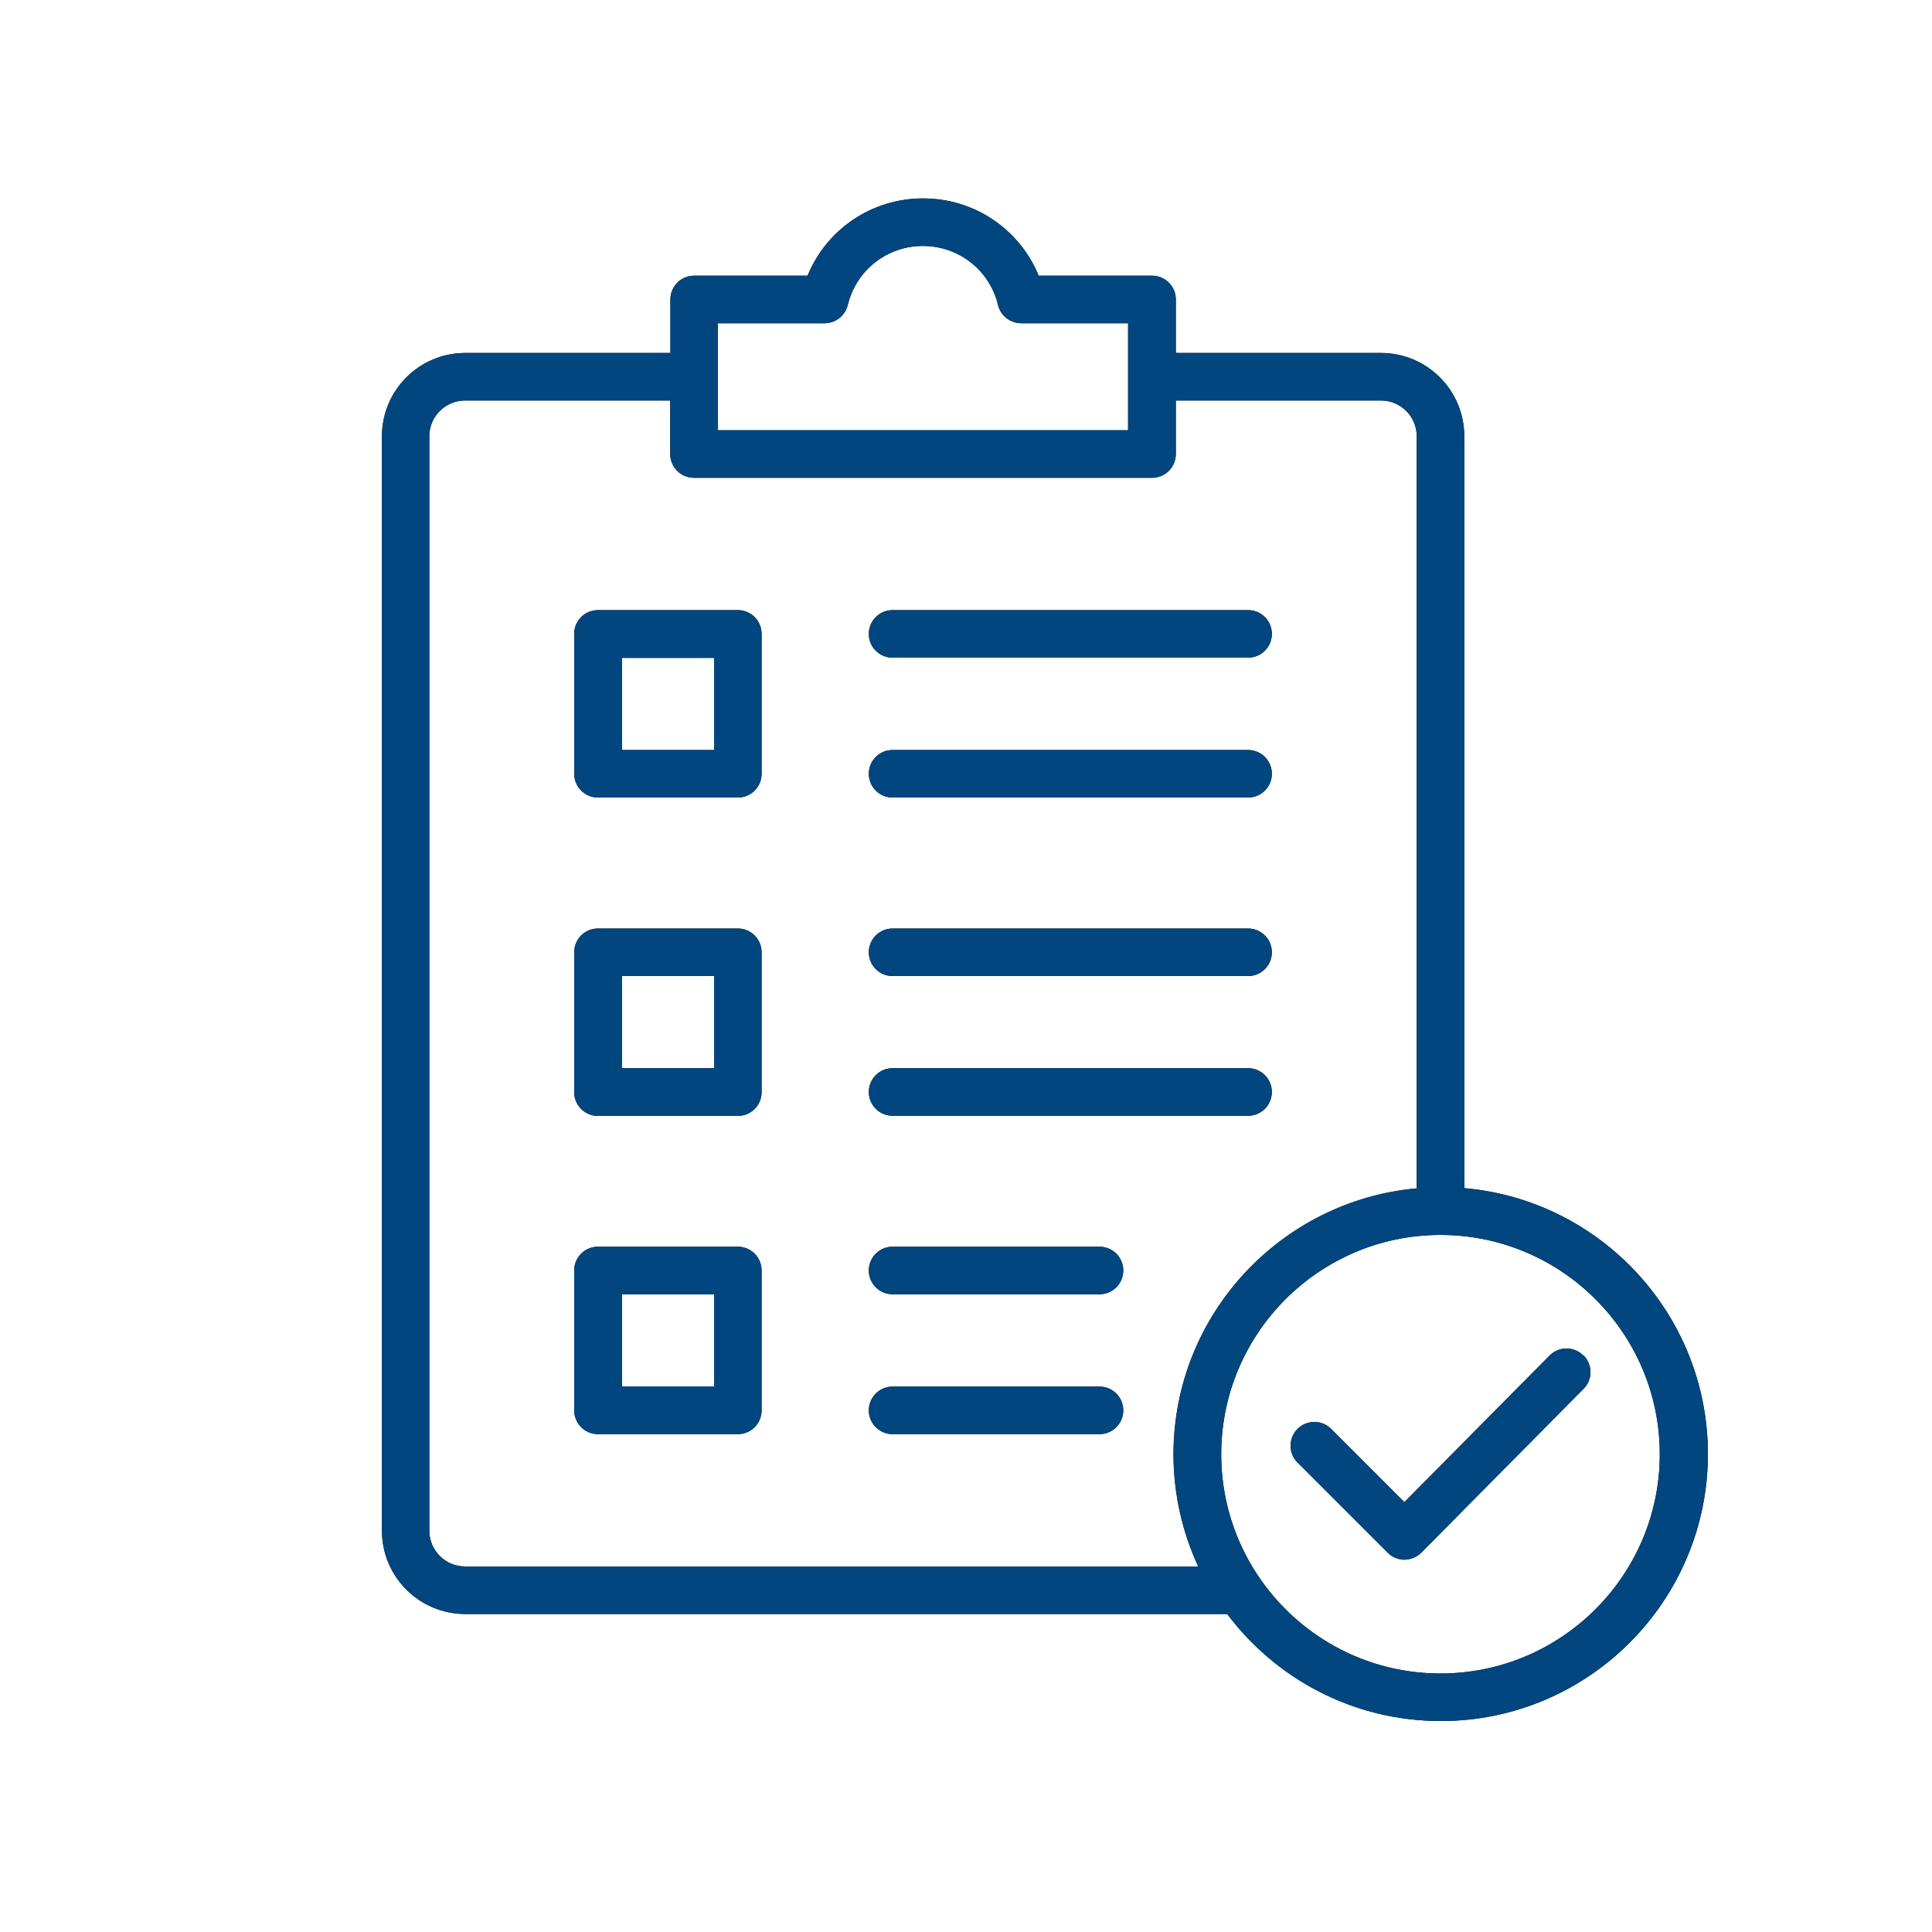 <?xml version="1.0" encoding="UTF-8"?> <svg xmlns="http://www.w3.org/2000/svg" id="Common_Blue" data-name="Common Blue" viewBox="0 0 100 100"><defs><style> .cls-1 { fill: #000; } .cls-1, .cls-2 { stroke-width: 0px; } .cls-2 { fill: #01467e; } </style></defs><path class="cls-1" d="M38.19,31.58h-7.24c-.68,0-1.23.55-1.23,1.23v7.24c0,.68.55,1.23,1.23,1.23h7.24c.68,0,1.23-.55,1.23-1.23v-7.24c0-.68-.55-1.23-1.23-1.23ZM36.96,38.82h-4.77v-4.77h4.77s0,4.77,0,4.77ZM44.97,32.81c0-.68.55-1.23,1.23-1.23h18.4c.68,0,1.23.55,1.23,1.23s-.55,1.23-1.23,1.23h-18.4c-.68,0-1.23-.55-1.23-1.23ZM44.97,40.05c0-.68.55-1.23,1.23-1.23h18.4c.68,0,1.23.55,1.23,1.23s-.55,1.23-1.23,1.23h-18.4c-.68,0-1.23-.55-1.23-1.23ZM38.19,48.06h-7.24c-.68,0-1.23.55-1.23,1.23v7.24c0,.68.55,1.23,1.23,1.23h7.24c.68,0,1.23-.55,1.23-1.23v-7.24c0-.68-.55-1.23-1.23-1.23ZM36.96,55.29h-4.77v-4.77h4.77s0,4.77,0,4.77ZM44.97,49.29c0-.68.55-1.23,1.23-1.23h18.4c.68,0,1.23.55,1.23,1.23s-.55,1.23-1.23,1.23h-18.4c-.68,0-1.23-.55-1.23-1.23ZM44.97,56.52c0-.68.55-1.23,1.23-1.23h18.4c.68,0,1.23.55,1.23,1.23s-.55,1.23-1.23,1.23h-18.4c-.68,0-1.23-.55-1.23-1.23ZM38.19,64.53h-7.24c-.68,0-1.23.55-1.23,1.23v7.24c0,.68.55,1.23,1.23,1.23h7.24c.68,0,1.23-.55,1.23-1.23v-7.24c0-.68-.55-1.23-1.23-1.23ZM36.96,71.76h-4.77v-4.77h4.77s0,4.77,0,4.77ZM58.14,65.76c0,.68-.55,1.23-1.23,1.23h-10.71c-.68,0-1.23-.55-1.23-1.23s.55-1.23,1.23-1.23h10.71c.68,0,1.23.55,1.23,1.23ZM58.14,73c0,.68-.55,1.23-1.23,1.23h-10.71c-.68,0-1.23-.55-1.23-1.23s.55-1.23,1.23-1.23h10.71c.68,0,1.23.55,1.23,1.23ZM81.96,70.15c.48.48.49,1.26,0,1.74l-8.39,8.47c-.23.23-.54.36-.87.37h0c-.33,0-.64-.13-.87-.36l-4.67-4.67c-.48-.48-.48-1.26,0-1.74s1.26-.48,1.74,0l3.79,3.79,7.52-7.59c.48-.48,1.26-.49,1.74,0ZM75.79,61.5V22.58c0-2.38-1.93-4.31-4.31-4.31h-10.62v-2.77c0-.68-.55-1.23-1.23-1.23h-5.87c-.98-2.4-3.32-4-5.98-4s-5,1.6-5.98,4h-5.87c-.68,0-1.23.55-1.23,1.23v2.77h-10.62c-2.38,0-4.31,1.93-4.31,4.31v56.65c0,2.38,1.93,4.31,4.31,4.31h39.44c2.52,3.36,6.54,5.54,11.06,5.54,7.62,0,13.82-6.2,13.82-13.82,0-7.2-5.54-13.14-12.59-13.76ZM37.15,16.73h5.53c.57,0,1.06-.39,1.2-.94.43-1.8,2.03-3.06,3.89-3.06s3.46,1.26,3.89,3.06c.13.55.63.94,1.2.94h5.53v5.54h-21.24v-5.54ZM24.07,81.08c-1.02,0-1.85-.83-1.85-1.85V22.58c0-1.02.83-1.85,1.85-1.85h10.62v2.77c0,.68.55,1.23,1.23,1.23h23.71c.68,0,1.23-.55,1.23-1.23v-2.77h10.62c1.02,0,1.85.83,1.85,1.85v38.93c-7.04.63-12.59,6.56-12.59,13.76,0,2.07.46,4.04,1.28,5.81H24.07ZM74.56,86.62c-6.26,0-11.35-5.09-11.35-11.35s5.09-11.35,11.35-11.35,11.35,5.09,11.35,11.35c0,6.26-5.09,11.35-11.35,11.35Z"></path><path class="cls-2" d="M38.19,31.58h-7.24c-.68,0-1.23.55-1.23,1.23v7.24c0,.68.55,1.23,1.23,1.23h7.24c.68,0,1.23-.55,1.23-1.23v-7.24c0-.68-.55-1.23-1.23-1.23ZM36.96,38.82h-4.77v-4.77h4.77s0,4.77,0,4.77ZM44.97,32.81c0-.68.55-1.23,1.23-1.23h18.4c.68,0,1.23.55,1.23,1.23s-.55,1.23-1.23,1.23h-18.4c-.68,0-1.23-.55-1.23-1.23ZM44.97,40.05c0-.68.55-1.23,1.23-1.23h18.4c.68,0,1.23.55,1.23,1.23s-.55,1.23-1.23,1.23h-18.4c-.68,0-1.23-.55-1.23-1.23ZM38.19,48.06h-7.24c-.68,0-1.23.55-1.23,1.23v7.24c0,.68.55,1.23,1.23,1.23h7.24c.68,0,1.23-.55,1.23-1.23v-7.24c0-.68-.55-1.23-1.23-1.23ZM36.96,55.29h-4.77v-4.77h4.77s0,4.77,0,4.77ZM44.97,49.29c0-.68.55-1.23,1.23-1.23h18.4c.68,0,1.23.55,1.23,1.23s-.55,1.23-1.23,1.23h-18.4c-.68,0-1.23-.55-1.23-1.23ZM44.97,56.52c0-.68.55-1.23,1.23-1.23h18.4c.68,0,1.23.55,1.23,1.23s-.55,1.23-1.23,1.23h-18.4c-.68,0-1.23-.55-1.23-1.23ZM38.19,64.53h-7.24c-.68,0-1.23.55-1.23,1.23v7.24c0,.68.55,1.23,1.23,1.23h7.24c.68,0,1.23-.55,1.23-1.23v-7.24c0-.68-.55-1.23-1.23-1.23ZM36.96,71.76h-4.77v-4.77h4.77s0,4.77,0,4.77ZM58.14,65.76c0,.68-.55,1.23-1.23,1.23h-10.71c-.68,0-1.23-.55-1.23-1.23s.55-1.23,1.23-1.23h10.71c.68,0,1.23.55,1.23,1.23ZM58.14,73c0,.68-.55,1.23-1.23,1.23h-10.71c-.68,0-1.23-.55-1.23-1.23s.55-1.23,1.23-1.23h10.71c.68,0,1.23.55,1.23,1.23ZM81.96,70.15c.48.48.49,1.26,0,1.74l-8.39,8.47c-.23.23-.54.36-.87.37h0c-.33,0-.64-.13-.87-.36l-4.67-4.67c-.48-.48-.48-1.26,0-1.74s1.26-.48,1.74,0l3.79,3.79,7.52-7.59c.48-.48,1.26-.49,1.74,0ZM75.79,61.5V22.58c0-2.38-1.93-4.31-4.31-4.31h-10.62v-2.77c0-.68-.55-1.23-1.23-1.23h-5.87c-.98-2.4-3.32-4-5.98-4s-5,1.6-5.98,4h-5.87c-.68,0-1.23.55-1.23,1.23v2.77h-10.62c-2.38,0-4.31,1.93-4.31,4.31v56.65c0,2.38,1.93,4.31,4.31,4.31h39.44c2.52,3.36,6.54,5.54,11.06,5.54,7.62,0,13.82-6.2,13.82-13.82,0-7.2-5.54-13.14-12.59-13.76ZM37.15,16.73h5.53c.57,0,1.06-.39,1.2-.94.43-1.8,2.03-3.06,3.89-3.06s3.46,1.26,3.89,3.06c.13.55.63.94,1.2.94h5.53v5.54h-21.24v-5.54ZM24.07,81.08c-1.02,0-1.85-.83-1.85-1.85V22.58c0-1.02.83-1.85,1.85-1.85h10.62v2.77c0,.68.55,1.23,1.23,1.23h23.71c.68,0,1.23-.55,1.23-1.23v-2.77h10.62c1.02,0,1.85.83,1.85,1.85v38.93c-7.04.63-12.59,6.56-12.59,13.76,0,2.07.46,4.04,1.28,5.81H24.07ZM74.56,86.62c-6.26,0-11.35-5.09-11.35-11.35s5.09-11.35,11.35-11.35,11.35,5.09,11.35,11.35c0,6.26-5.09,11.35-11.35,11.35Z"></path></svg> 